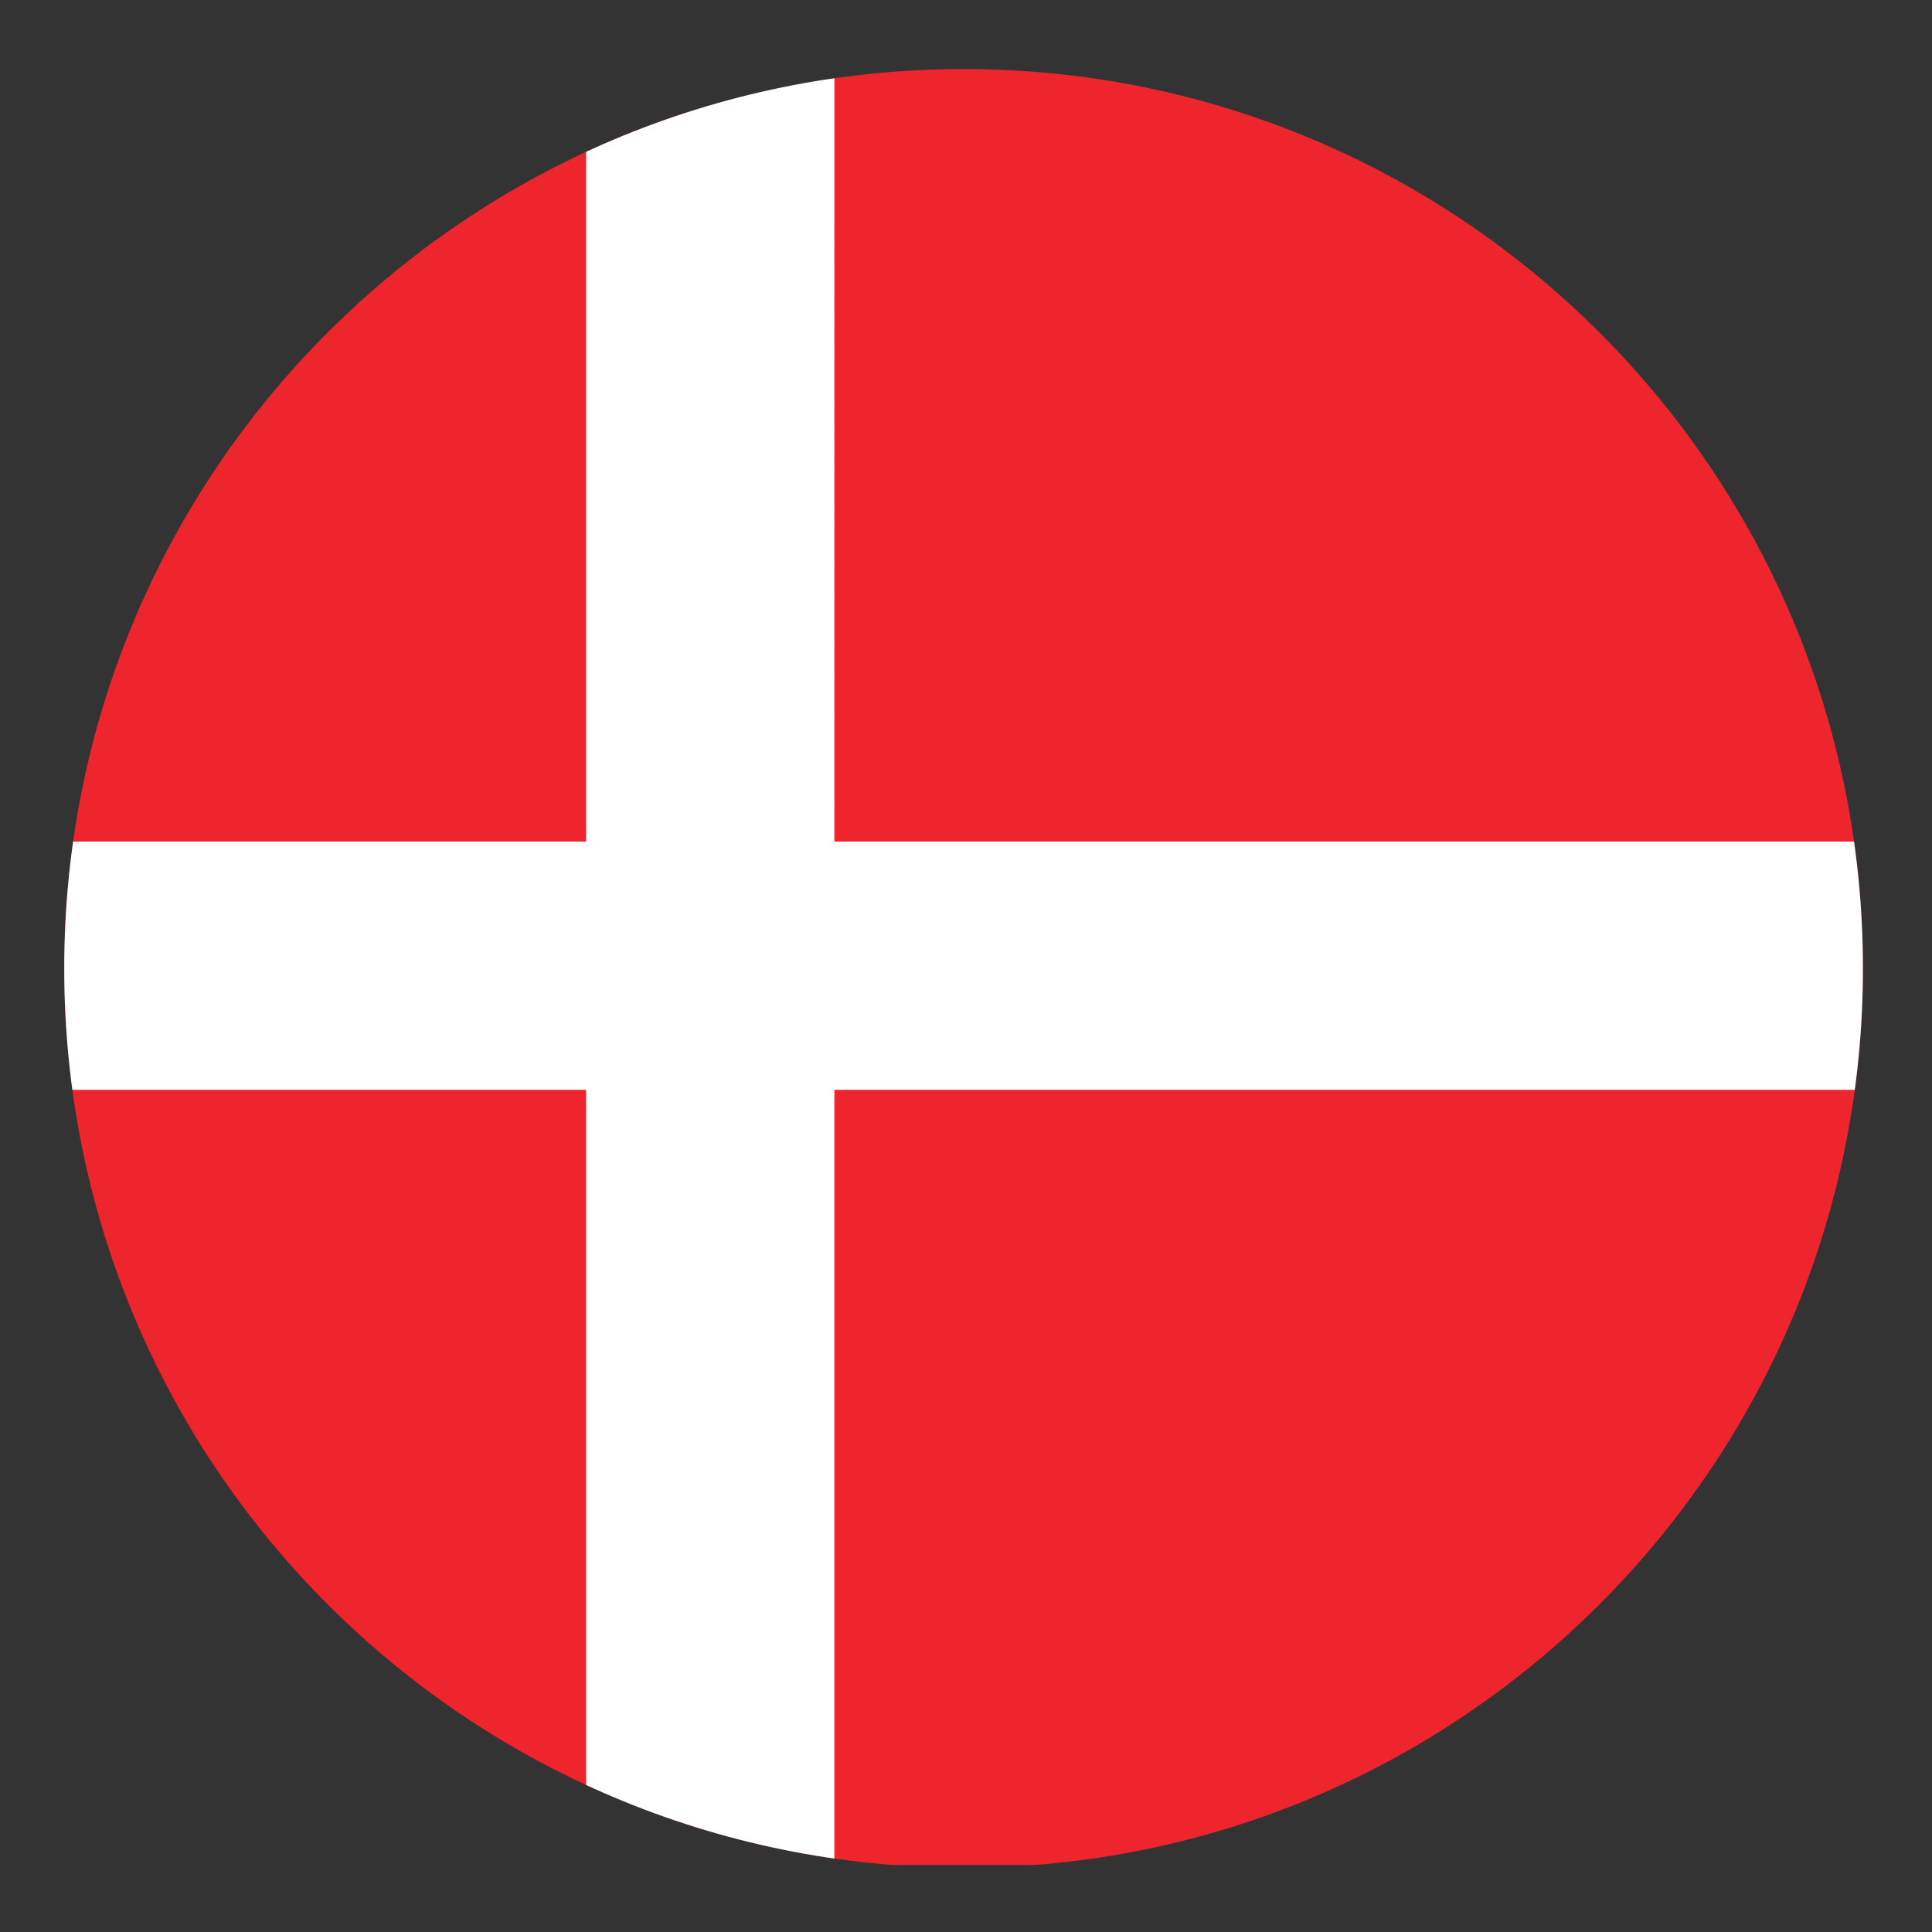<svg xmlns="http://www.w3.org/2000/svg" height="56.693" width="56.693" xmlns:v="https://vecta.io/nano"><rect width="100%" height="100%" fill="#333333" stroke="none"/><defs><clipPath id="A"><path d="M411.02 212.598c0-109.59-88.836-198.426-198.426-198.426-109.582 0-198.418 88.836-198.418 198.426s88.836 198.429 198.418 198.429c109.59 0 198.426-88.843 198.426-198.429z"/></clipPath></defs><g clip-path="url(#A)" transform="matrix(.133 0 0 -.133 0 56.693)"><path d="M-41.715 411.609h595.266V14.777H-41.715v396.832" fill="#ee252d"/><g fill="#fff"><path d="M184.098 14.777H129.32v396.832h54.778V14.777"/><path d="M553.551 185.813H-41.715v54.769h595.266v-54.769"/></g></g></svg>